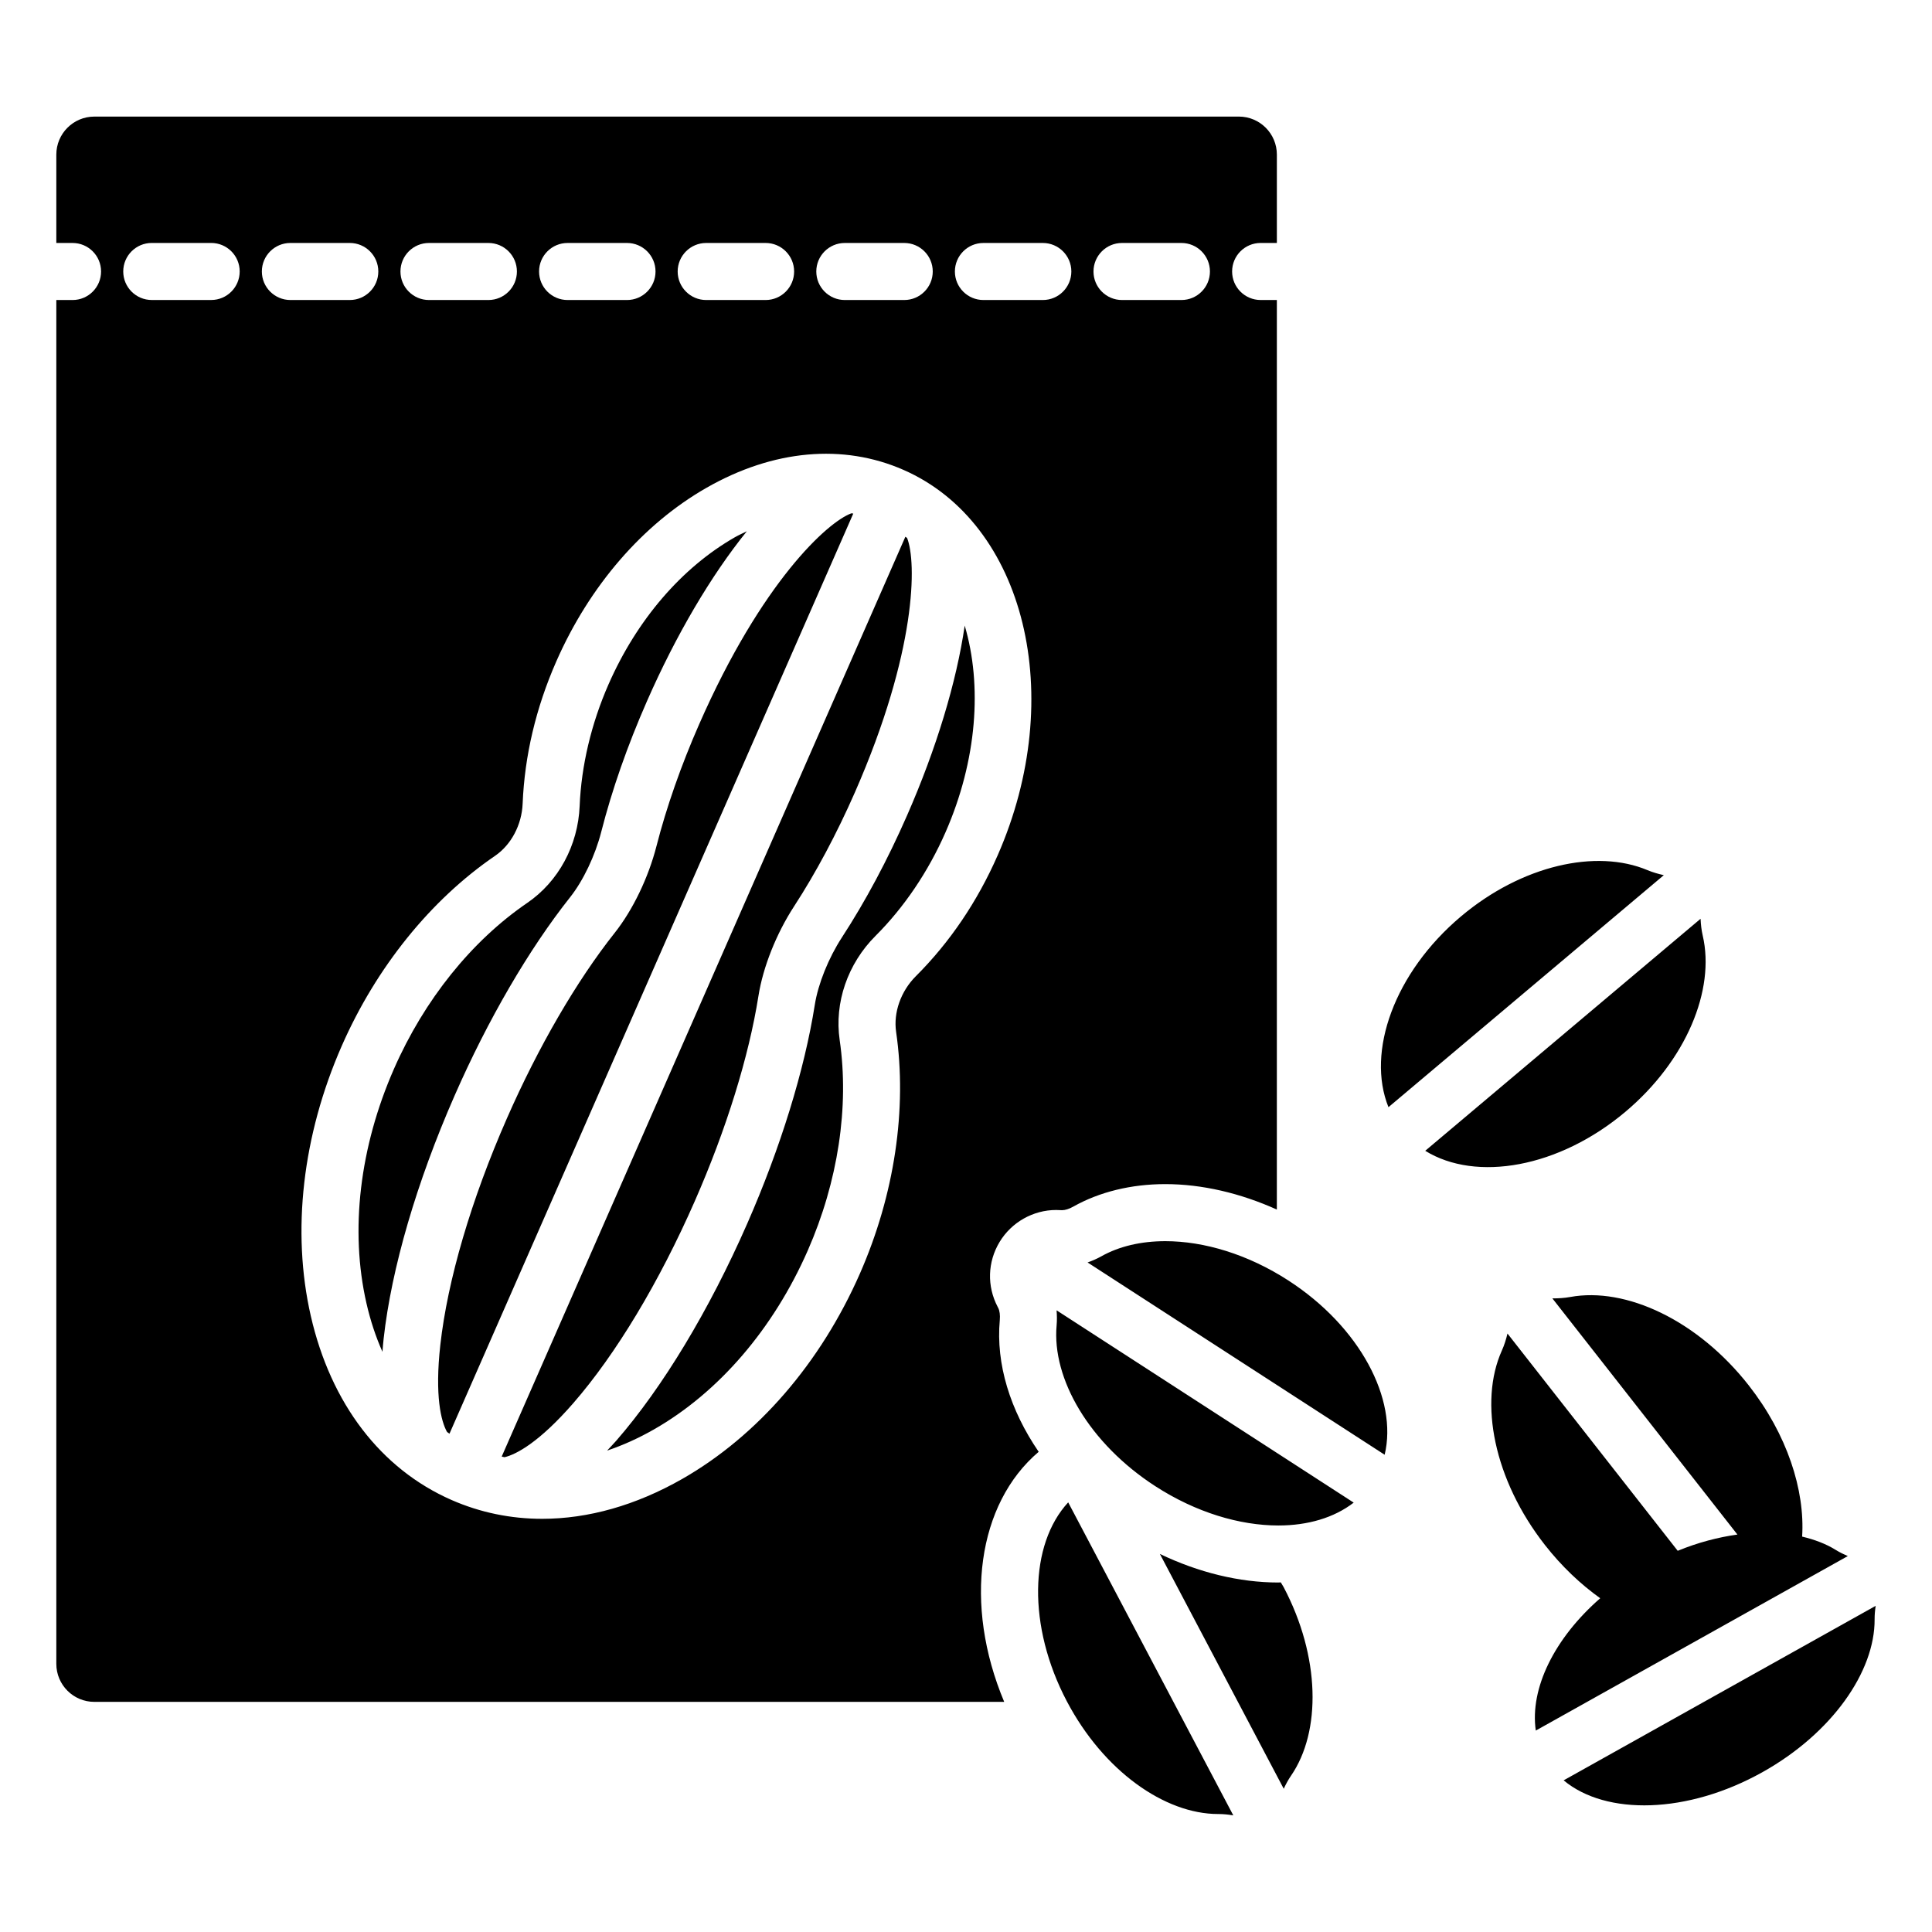 <?xml version="1.0" encoding="UTF-8"?>
<!-- Uploaded to: ICON Repo, www.iconrepo.com, Generator: ICON Repo Mixer Tools -->
<svg fill="#000000" width="800px" height="800px" version="1.1" viewBox="144 144 512 512" xmlns="http://www.w3.org/2000/svg">
 <path d="m419.26 528.74c-7.551-11.02-11.367-23.277-10.305-34.891 0.121-1.328-0.035-2.488-0.41-3.219l-0.156-0.301c-2.875-5.477-2.684-11.906 0.52-17.207 3.156-5.223 8.898-8.465 14.984-8.461 0.359 0 0.723 0.012 1.164 0.039l0.379 0.016c0.844 0 1.906-0.336 2.984-0.945 6.934-3.906 15.367-5.969 24.398-5.969 9.688 0 19.859 2.375 29.559 6.742l0.004-241.04h-4.301c-4.172 0-7.559-3.383-7.559-7.559 0-4.176 3.387-7.559 7.559-7.559h4.301v-23.414c0-5.566-4.512-10.078-10.078-10.078l-303.3 0.004c-5.566 0-10.078 4.512-10.078 10.078v23.414h4.301c4.176 0 7.559 3.383 7.559 7.559s-3.383 7.559-7.559 7.559l-4.301-0.004v361.43c0 5.566 4.512 10.078 10.078 10.078h241.12c-10.867-25.891-7.074-52.504 9.133-66.266zm22.086-320.35h15.742c4.172 0 7.559 3.383 7.559 7.559s-3.387 7.559-7.559 7.559h-15.742c-4.172 0-7.559-3.383-7.559-7.559 0.004-4.176 3.387-7.559 7.559-7.559zm-36.73 0h15.742c4.172 0 7.559 3.383 7.559 7.559s-3.387 7.559-7.559 7.559h-15.742c-4.176 0-7.559-3.383-7.559-7.559 0.004-4.176 3.383-7.559 7.559-7.559zm-36.73 0h15.742c4.176 0 7.559 3.383 7.559 7.559s-3.383 7.559-7.559 7.559h-15.742c-4.176 0-7.559-3.383-7.559-7.559s3.383-7.559 7.559-7.559zm-36.738 0h15.742c4.176 0 7.559 3.383 7.559 7.559s-3.383 7.559-7.559 7.559h-15.742c-4.176 0-7.559-3.383-7.559-7.559 0.004-4.176 3.387-7.559 7.559-7.559zm-36.73 0h15.742c4.176 0 7.559 3.383 7.559 7.559s-3.383 7.559-7.559 7.559h-15.742c-4.176 0-7.559-3.383-7.559-7.559s3.383-7.559 7.559-7.559zm-36.734 0h15.742c4.176 0 7.559 3.383 7.559 7.559s-3.383 7.559-7.559 7.559h-15.742c-4.176 0-7.559-3.383-7.559-7.559s3.383-7.559 7.559-7.559zm-57.723 15.113h-15.742c-4.176 0-7.559-3.383-7.559-7.559 0-4.176 3.383-7.559 7.559-7.559h15.742c4.176 0 7.559 3.383 7.559 7.559-0.004 4.176-3.387 7.559-7.559 7.559zm13.434-7.555c0-4.176 3.383-7.559 7.559-7.559h15.742c4.176 0 7.559 3.383 7.559 7.559s-3.383 7.559-7.559 7.559h-15.742c-4.176-0.004-7.559-3.387-7.559-7.559zm173.31 186.76c-3.969 3.965-5.973 9.617-5.227 14.75 2.973 20.438-0.43 43.172-9.574 64.008-10.406 23.715-27.129 43.055-47.094 54.461-12.297 7.019-24.949 10.574-37.129 10.574-8.32 0-16.414-1.656-24.023-4.992-18.742-8.227-31.988-25.551-37.297-48.785-5.121-22.41-2.211-47.812 8.195-71.523 9.145-20.84 23.574-38.734 40.629-50.387 4.285-2.926 7.09-8.223 7.32-13.828 0.52-12.715 3.516-25.391 8.906-37.672 8.797-20.047 22.949-36.406 39.852-46.062 17.633-10.074 36.176-11.758 52.188-4.719 32.254 14.156 43.445 59.969 24.949 102.12-5.387 12.281-12.688 23.066-21.695 32.059zm12.953-92.914c4.66 15.754 3.316 35.625-5.094 54.785-4.562 10.402-10.973 19.887-18.535 27.434-7.394 7.383-10.949 17.707-9.504 27.621 2.57 17.676-0.434 37.48-8.457 55.762-9.113 20.762-23.586 37.598-40.75 47.406-4.129 2.359-8.289 4.231-12.426 5.617 0.809-0.875 1.598-1.668 2.43-2.625 12.297-14.129 24.609-34.535 34.668-57.449 8.84-20.137 15.211-40.762 17.941-58.066 0.879-5.543 3.625-12.375 7.172-17.832 6.289-9.664 12.102-20.543 17.273-32.336 7.777-17.727 13.113-35.395 15.281-50.316zm-29.531-29.691-107.01 243.84c-0.219-0.145-0.43-0.305-0.645-0.453-1.578-2.801-3.293-9.527-1.781-23.078 1.91-17.141 8.168-38.449 17.633-60.008 8.328-18.977 18.48-36.453 28.59-49.203 4.789-6.043 8.926-14.637 11.066-22.996 2.613-10.223 6.523-21.387 11.305-32.273 16.531-37.672 34.035-53.621 40.344-55.898 0.16 0.023 0.328 0.035 0.496 0.07zm-41.98 182.16c-9.461 21.555-20.906 40.59-32.227 53.598-8.953 10.297-15.074 13.574-18.203 14.312-0.254-0.059-0.508-0.105-0.762-0.164l106.98-243.77c0.148 0.109 0.301 0.215 0.449 0.324 2.547 6.312 2.606 29.977-13.848 67.469-4.777 10.883-10.344 21.316-16.105 30.168-4.699 7.227-8.223 16.09-9.43 23.711-2.535 16.066-8.523 35.371-16.855 54.355zm-63.664-27.938c-10.055 22.918-16.738 45.789-18.812 64.406-0.137 1.219-0.223 2.359-0.316 3.512-1.77-3.969-3.195-8.277-4.25-12.895-4.402-19.273-1.812-41.324 7.301-62.086 8.023-18.281 20.566-33.902 35.312-43.977 8.277-5.648 13.469-15.254 13.895-25.695 0.438-10.672 3.078-21.812 7.644-32.215 7.504-17.098 19.406-30.949 33.512-39.008 1.047-0.598 2.098-1.051 3.148-1.574-9.445 11.676-18.758 27.461-26.477 45.051-5.18 11.797-9.25 23.438-12.105 34.605-1.613 6.309-4.781 12.953-8.266 17.348-10.895 13.742-21.758 32.395-30.586 52.527zm162.6 107.82 43.754 82.949c-1.289-0.215-2.59-0.359-3.914-0.359h-0.047-0.055c-14.188 0-30.379-11.445-40.07-29.824-10.543-19.988-9.953-41.656 0.332-52.766zm57.098 22.469c9.707 18.402 10 38.254 1.961 49.957-0.758 1.102-1.383 2.273-1.938 3.473l-32.824-62.23c10.242 4.914 21.094 7.57 31.391 7.57 0.223 0 0.434-0.031 0.652-0.035 0.242 0.434 0.523 0.82 0.758 1.266zm37.52-115.64 72.969-61.488c0.066 1.492 0.23 2.992 0.574 4.477 3.328 14.328-4.344 33.066-20.469 46.652-17.637 14.863-39.609 18.688-53.074 10.359zm63.23-73.047-72.973 61.488c-5.926-14.68 1.57-35.688 19.211-50.551 16.125-13.586 35.891-17.969 49.449-12.258 1.402 0.586 2.852 1 4.312 1.32zm56.141 193.64c-0.176 1.176-0.289 2.363-0.281 3.559 0.094 13.871-11.312 30.223-29.719 40.516-19.867 11.109-41.445 11.547-52.691 2.168zm-7.383-13.191-82.688 46.242c-1.617-11.152 4.914-24.453 17.074-35.066-5.227-3.734-10.215-8.449-14.621-14.074-13.559-17.301-17.602-37.887-11.445-51.57 0.656-1.457 1.125-2.973 1.488-4.508l45.113 57.578c5.356-2.191 10.684-3.594 15.824-4.305l-49.043-62.594c1.574 0.016 3.16-0.078 4.731-0.363 14.758-2.707 33.777 6.148 47.332 23.449 10.137 12.941 14.914 27.699 14.129 40.051 3.285 0.785 6.328 1.918 8.926 3.539 1.02 0.629 2.09 1.152 3.18 1.621zm-122.74-26.852-78.727-50.957c1.242-0.445 2.461-0.965 3.625-1.621 4.754-2.68 10.594-4.023 16.98-4.023 10.23 0 21.852 3.457 32.605 10.418 18.969 12.277 29.051 31.461 25.516 46.184zm-86.941-38.273 78.738 50.961c-5.188 4.008-12.156 6.059-19.969 6.059-10.234 0-21.863-3.457-32.621-10.422-17.465-11.305-27.43-28.477-26.141-42.621 0.121-1.332 0.09-2.66-0.008-3.977z"/>
</svg>